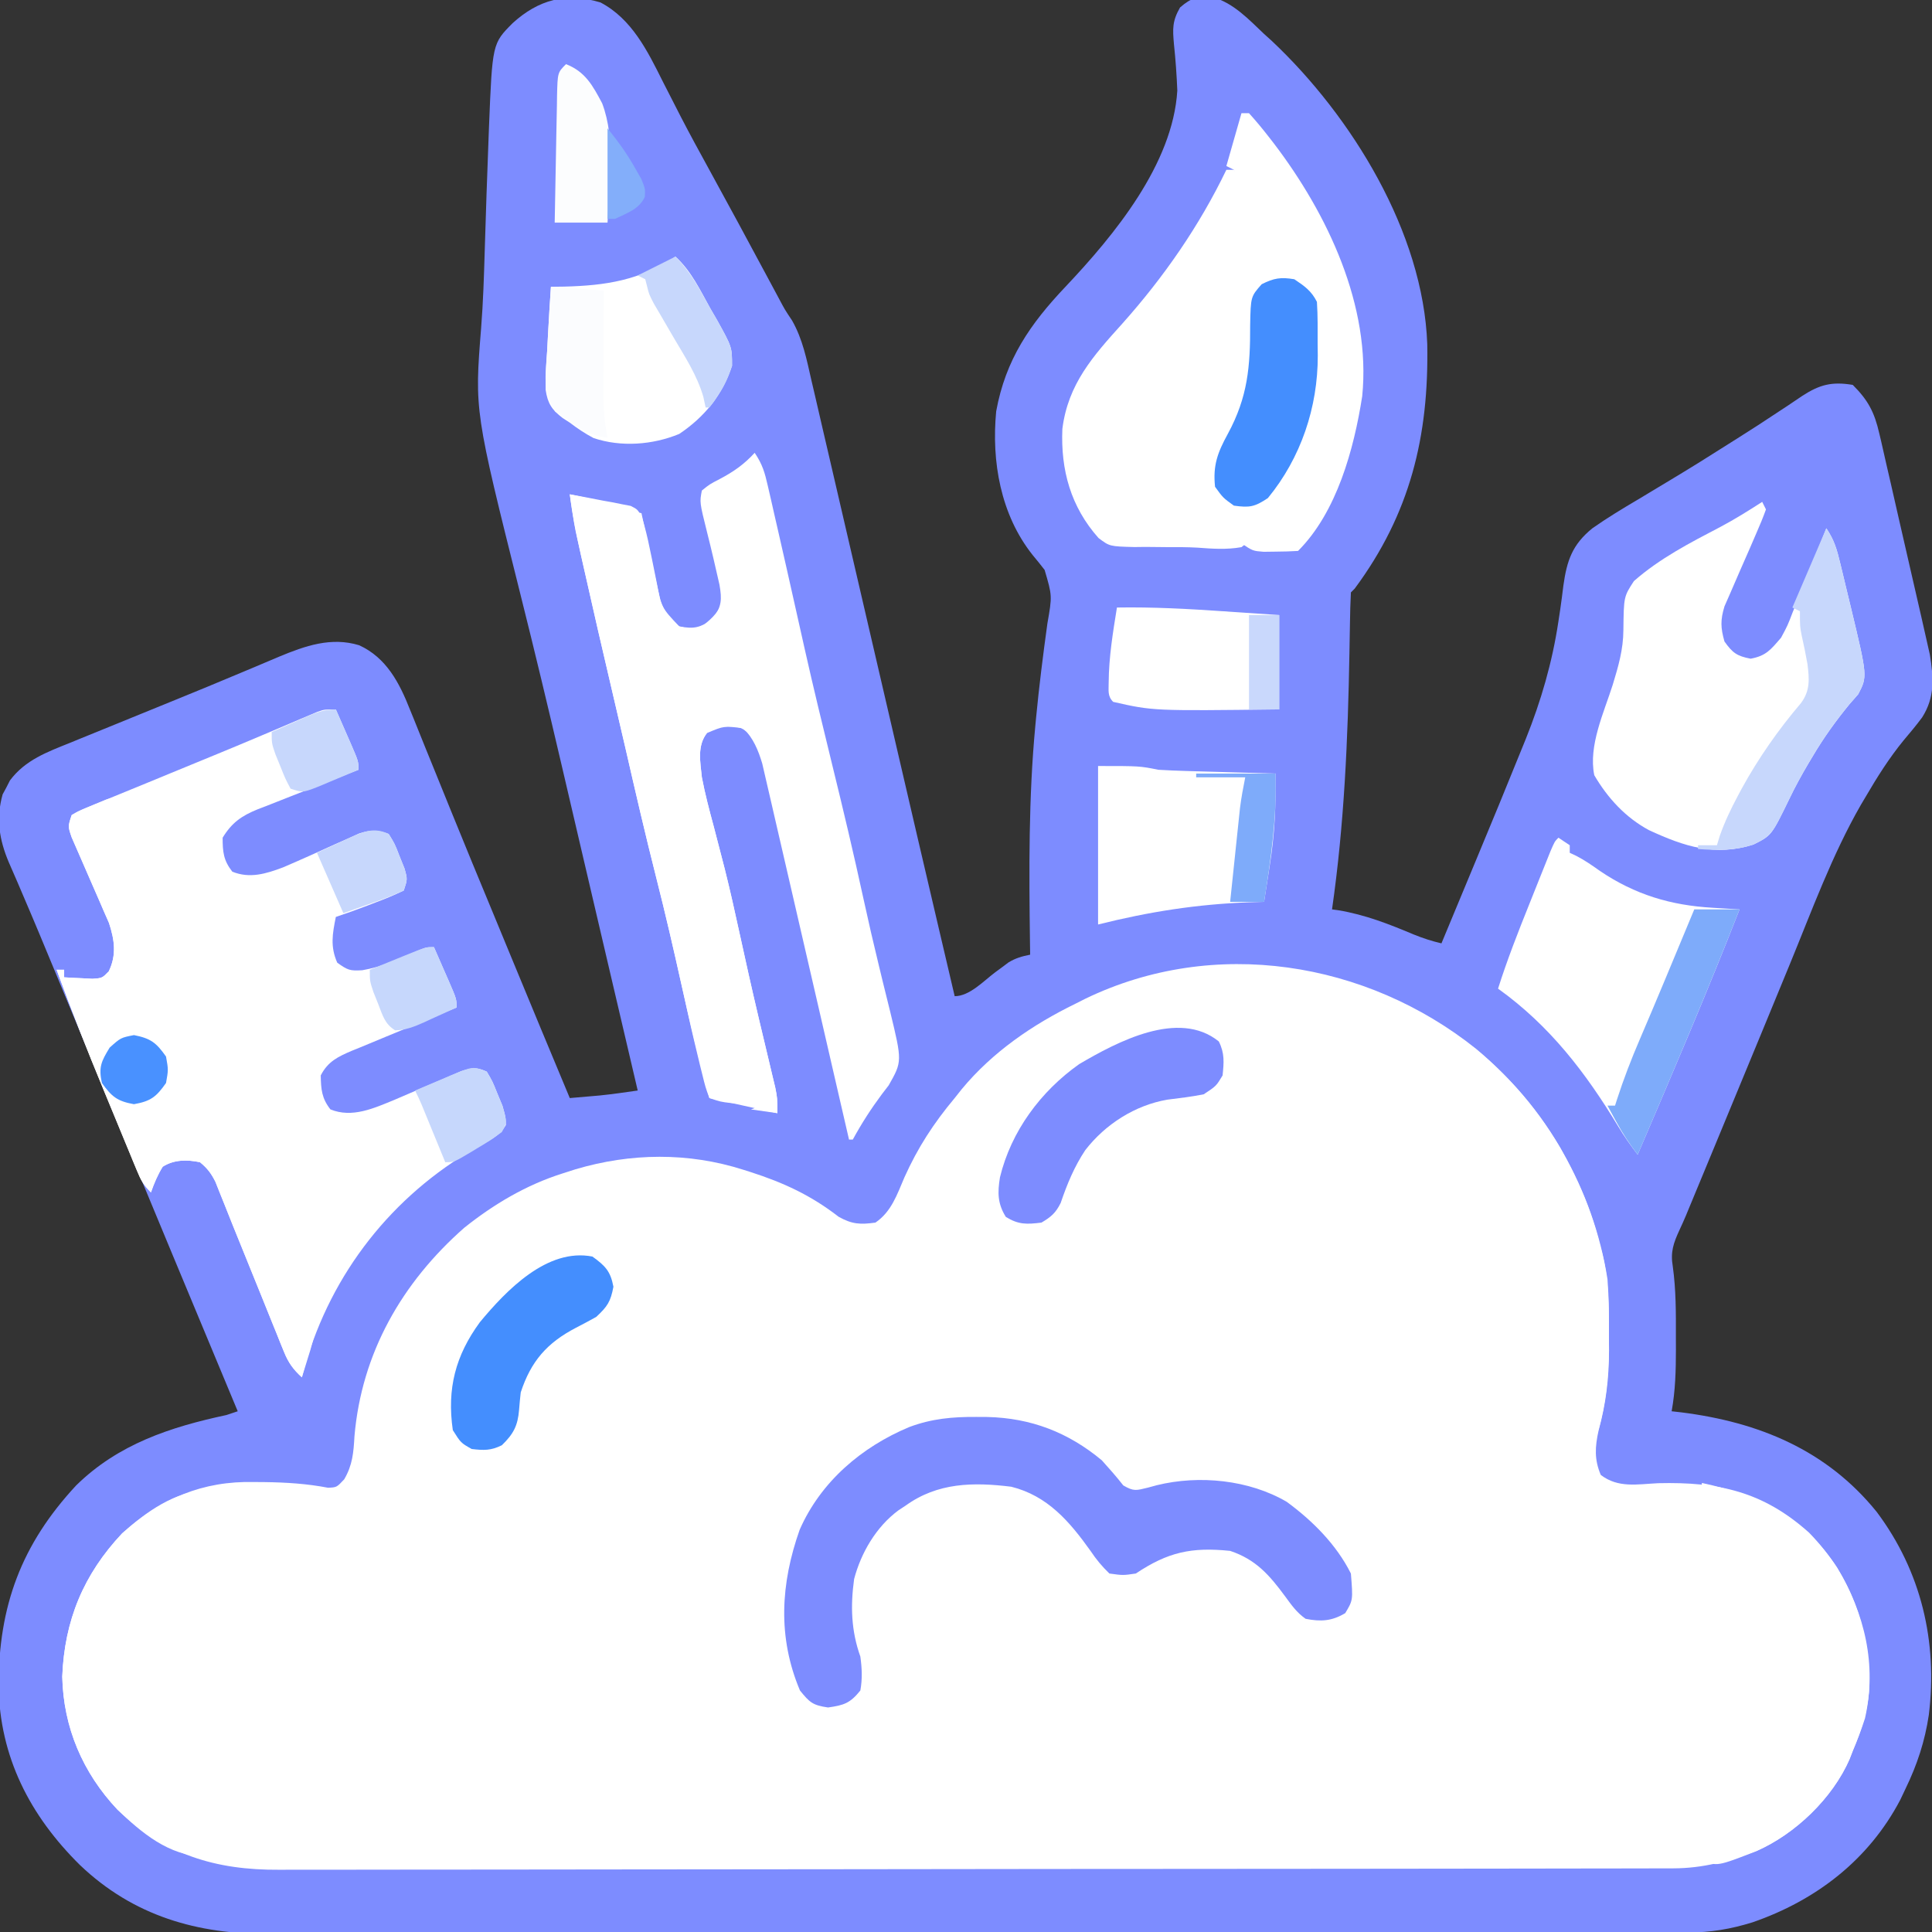 <?xml version="1.0" encoding="UTF-8"?>
<svg version="1.1" xmlns="http://www.w3.org/2000/svg" width="512" height="512">
<rect width="100%" height="100%" fill="#333333" stroke="none"/>
<path d="M0 0 C8.313 4.362 12.484 12.882 16.492 20.914 C17.548 22.983 18.605 25.05 19.664 27.117 C20.197 28.161 20.73 29.204 21.279 30.279 C23.693 34.949 26.21 39.558 28.742 44.164 C33.93 53.618 39.052 63.106 44.148 72.611 C44.984 74.167 44.984 74.167 45.836 75.754 C46.325 76.666 46.814 77.579 47.318 78.519 C48.855 81.413 48.855 81.413 50.774 84.291 C53.6 89.254 54.648 94.623 55.901 100.15 C56.176 101.324 56.452 102.498 56.736 103.708 C57.488 106.924 58.23 110.141 58.968 113.36 C59.756 116.784 60.556 120.204 61.355 123.624 C62.877 130.15 64.388 136.678 65.895 143.207 C67.566 150.45 69.25 157.689 70.935 164.928 C73.543 176.134 76.144 187.341 78.74 198.55 C82.25 213.707 85.783 228.859 89.332 244.008 C89.569 245.02 89.806 246.032 90.05 247.074 C91.322 252.5 92.594 257.926 93.867 263.352 C97.815 263.352 101.518 259.332 104.637 256.994 C105.246 256.546 105.856 256.098 106.484 255.637 C107.037 255.223 107.59 254.809 108.16 254.383 C110.041 253.247 111.722 252.78 113.867 252.352 C113.851 251.257 113.836 250.163 113.82 249.036 C113.57 229.864 113.44 210.769 115.242 191.664 C115.337 190.652 115.337 190.652 115.434 189.619 C116.236 181.245 117.288 172.909 118.438 164.577 C119.723 157.249 119.723 157.249 117.699 150.383 C116.667 149.046 115.607 147.729 114.523 146.434 C106.025 135.75 103.592 121.642 104.867 108.352 C107.361 94.62 113.864 85.218 123.243 75.328 C136.179 61.644 151.682 42.826 152.867 23.352 C152.7 19.239 152.413 15.132 151.974 11.039 C151.619 6.964 151.513 4.972 153.59 1.332 C156.69 -1.364 158.298 -1.615 162.305 -1.391 C167.828 0.209 171.779 4.482 175.867 8.352 C176.557 8.974 177.246 9.597 177.957 10.238 C199.117 30.187 218.046 60.934 219.105 90.555 C219.558 114.999 214.567 135.525 199.867 155.352 C199.537 155.682 199.207 156.012 198.867 156.352 C198.731 159.064 198.656 161.754 198.621 164.469 C198.59 166.195 198.558 167.922 198.526 169.649 C198.503 171.015 198.503 171.015 198.479 172.408 C198.081 195.162 197.114 217.8 193.867 240.352 C194.415 240.426 194.963 240.501 195.527 240.578 C202.653 241.76 208.93 244.233 215.547 247.012 C218.041 248.018 220.273 248.749 222.867 249.352 C225.143 243.879 227.418 238.407 229.691 232.933 C230.46 231.081 231.23 229.229 232 227.377 C236.13 217.449 240.236 207.512 244.258 197.539 C244.743 196.344 244.743 196.344 245.239 195.126 C249.277 185.059 252.232 174.87 253.848 164.137 C254.01 163.065 254.172 161.992 254.339 160.888 C254.642 158.79 254.921 156.689 255.173 154.585 C256.107 147.889 257.546 143.671 262.867 139.352 C266.812 136.58 270.903 134.111 275.055 131.664 C276.224 130.962 277.392 130.259 278.56 129.554 C280.323 128.491 282.086 127.428 283.852 126.37 C288.949 123.317 293.979 120.165 298.992 116.977 C299.748 116.501 300.503 116.025 301.281 115.535 C304.989 113.199 308.666 110.828 312.309 108.391 C313.025 107.921 313.74 107.451 314.478 106.966 C315.81 106.091 317.133 105.202 318.444 104.295 C323.089 101.272 326.328 100.431 331.867 101.352 C335.934 105.412 337.599 108.564 338.904 114.24 C339.06 114.901 339.217 115.562 339.379 116.243 C339.888 118.408 340.372 120.579 340.855 122.75 C341.206 124.27 341.557 125.789 341.91 127.308 C342.644 130.484 343.367 133.663 344.08 136.845 C344.992 140.906 345.926 144.962 346.868 149.016 C347.595 152.151 348.312 155.288 349.027 158.426 C349.368 159.921 349.711 161.416 350.057 162.911 C350.539 165.007 351.01 167.105 351.478 169.205 C351.747 170.395 352.016 171.584 352.293 172.81 C353.279 178.894 353.703 184.064 350.246 189.484 C348.683 191.601 347.001 193.589 345.305 195.602 C341.477 200.301 338.356 205.256 335.305 210.477 C334.87 211.209 334.436 211.942 333.988 212.696 C326.35 226.014 321.015 240.71 315.188 254.88 C313.543 258.882 311.893 262.883 310.244 266.883 C309.392 268.949 308.541 271.014 307.69 273.08 C303.632 282.928 299.558 292.77 295.478 302.609 C294.389 305.236 293.3 307.864 292.211 310.492 C291.545 312.1 290.878 313.708 290.211 315.316 C289.915 316.031 289.619 316.746 289.314 317.482 C288.895 318.492 288.895 318.492 288.467 319.523 C288.203 320.165 287.938 320.807 287.666 321.468 C287.128 322.736 286.566 323.995 285.983 325.242 C284.363 328.743 283.508 331.144 284.172 334.965 C285.033 341.168 285.014 347.284 284.992 353.539 C284.996 354.675 285 355.812 285.004 356.982 C284.997 362.544 284.866 367.876 283.867 373.352 C285.157 373.499 285.157 373.499 286.473 373.648 C307.033 376.249 324.996 383.648 338.229 400.038 C350.019 415.784 354.407 434.449 352.022 453.837 C350.989 460.791 348.936 467.017 345.867 473.352 C345.397 474.344 344.926 475.337 344.441 476.359 C336.073 492.266 322.127 502.975 305.305 508.789 C299.466 510.595 294.222 511.477 288.094 511.486 C287.086 511.489 287.086 511.489 286.059 511.493 C283.804 511.5 281.55 511.499 279.295 511.499 C277.664 511.502 276.033 511.506 274.402 511.51 C269.916 511.52 265.429 511.524 260.943 511.526 C256.106 511.53 251.269 511.54 246.431 511.548 C234.746 511.568 223.061 511.578 211.376 511.587 C205.871 511.592 200.366 511.597 194.861 511.602 C176.556 511.619 158.251 511.634 139.947 511.641 C135.197 511.643 130.447 511.645 125.697 511.647 C124.517 511.647 123.336 511.648 122.12 511.648 C103.006 511.656 83.891 511.682 64.777 511.714 C45.145 511.747 25.513 511.765 5.881 511.769 C-5.138 511.771 -16.158 511.779 -27.177 511.805 C-36.564 511.827 -45.95 511.835 -55.337 511.825 C-60.123 511.821 -64.908 511.822 -69.694 511.842 C-74.084 511.86 -78.473 511.858 -82.863 511.843 C-84.443 511.841 -86.022 511.845 -87.602 511.857 C-106.795 511.993 -123.769 507.124 -137.955 493.6 C-151.227 480.47 -159.218 464.97 -159.513 446.093 C-159.474 424.938 -153.513 408.689 -138.961 393.012 C-127.816 382.072 -114.053 377.545 -99.133 374.352 C-98.143 374.022 -97.153 373.692 -96.133 373.352 C-96.346 372.841 -96.558 372.331 -96.778 371.805 C-107.874 345.196 -118.953 318.58 -129.986 291.945 C-132.916 284.872 -135.85 277.802 -138.786 270.732 C-140.622 266.309 -142.456 261.885 -144.284 257.459 C-147.218 250.358 -150.157 243.262 -153.199 236.207 C-153.632 235.191 -154.064 234.176 -154.51 233.13 C-155.26 231.373 -156.021 229.621 -156.799 227.876 C-159.345 221.861 -160.227 216.244 -158.434 209.863 C-158.107 209.261 -157.781 208.659 -157.445 208.039 C-157.132 207.424 -156.819 206.809 -156.496 206.176 C-152.433 200.74 -146.61 198.638 -140.531 196.191 C-139.589 195.805 -138.648 195.418 -137.677 195.019 C-134.624 193.768 -131.566 192.528 -128.508 191.289 C-126.412 190.434 -124.316 189.579 -122.22 188.723 C-119.096 187.448 -115.971 186.174 -112.845 184.903 C-107.015 182.534 -101.2 180.136 -95.402 177.691 C-94.166 177.174 -92.929 176.656 -91.692 176.139 C-89.521 175.23 -87.354 174.313 -85.191 173.386 C-78.267 170.514 -71.379 168.079 -63.945 170.352 C-56.743 173.643 -53.272 180.316 -50.496 187.387 C-50.179 188.162 -49.862 188.937 -49.535 189.736 C-48.493 192.29 -47.469 194.852 -46.445 197.414 C-45.71 199.226 -44.973 201.037 -44.234 202.847 C-42.67 206.685 -41.113 210.525 -39.561 214.367 C-35.898 223.415 -32.157 232.43 -28.423 241.448 C-26.809 245.348 -25.199 249.249 -23.589 253.15 C-18.465 265.562 -13.315 277.963 -8.133 290.352 C-6.445 290.208 -4.758 290.062 -3.07 289.914 C-2.131 289.833 -1.191 289.752 -0.223 289.668 C3.157 289.322 6.506 288.84 9.867 288.352 C9.373 286.241 8.878 284.13 8.384 282.019 C7.93 280.081 7.476 278.143 7.022 276.205 C5.708 270.594 4.394 264.984 3.079 259.374 C0.419 248.024 -2.238 236.674 -4.883 225.321 C-6.37 218.941 -7.858 212.562 -9.348 206.184 C-9.642 204.922 -9.937 203.66 -10.24 202.36 C-13.786 187.187 -17.406 172.038 -21.199 156.926 C-33.381 108.232 -33.381 108.232 -31.632 86.314 C-31.08 79.377 -30.87 72.439 -30.664 65.484 C-30.366 55.742 -30.051 46.001 -29.668 36.262 C-29.61 34.704 -29.61 34.704 -29.551 33.116 C-28.657 10.891 -28.657 10.891 -23.262 5.473 C-16.49 -0.678 -9.114 -2.771 0 0 Z " fill="#7d8cff" transform="translate(159.133,0.648)"/>
<path d="M0 0 C18.53 15.429 31.078 37.216 34.829 61.054 C35.213 66.085 35.25 71.073 35.204 76.116 C35.215 77.375 35.227 78.634 35.239 79.931 C35.216 87.346 34.436 93.992 32.472 101.149 C31.515 105.472 31.305 108.825 33.051 112.925 C37.655 116.454 42.665 115.392 48.266 115.116 C64.202 114.74 76.022 117.269 88.266 128.238 C99.793 140.096 104.377 154.001 104.149 170.265 C103.668 175.957 102.052 180.824 99.829 186.054 C99.551 186.769 99.274 187.485 98.989 188.222 C94.524 198.531 84.585 208.154 74.325 212.558 C66.79 215.316 60.199 217.176 52.159 217.188 C51.499 217.191 50.838 217.193 50.158 217.195 C47.942 217.202 45.725 217.202 43.509 217.201 C41.905 217.204 40.301 217.208 38.698 217.212 C34.288 217.222 29.877 217.226 25.467 217.229 C20.712 217.233 15.956 217.242 11.201 217.251 C-0.286 217.271 -11.772 217.281 -23.259 217.29 C-28.669 217.294 -34.08 217.299 -39.491 217.305 C-57.48 217.322 -75.469 217.336 -93.458 217.343 C-98.125 217.345 -102.793 217.347 -107.46 217.349 C-109.201 217.35 -109.201 217.35 -110.976 217.351 C-129.765 217.359 -148.554 217.384 -167.343 217.417 C-186.638 217.45 -205.934 217.468 -225.229 217.471 C-236.06 217.473 -246.892 217.482 -257.723 217.507 C-266.949 217.529 -276.174 217.537 -285.4 217.527 C-290.104 217.523 -294.808 217.525 -299.513 217.544 C-303.826 217.562 -308.139 217.561 -312.452 217.545 C-314.006 217.543 -315.56 217.547 -317.114 217.559 C-334.102 217.681 -347.615 213.515 -360.046 201.616 C-369.252 191.837 -374.381 179.853 -374.671 166.366 C-374.081 151.475 -369.053 139.279 -358.792 128.413 C-348.509 119.157 -337.493 114.48 -323.796 114.804 C-322.876 114.811 -321.956 114.819 -321.008 114.826 C-315.339 114.901 -309.81 115.251 -304.23 116.323 C-301.941 116.219 -301.941 116.219 -299.953 114.089 C-297.733 110.307 -297.476 106.952 -297.234 102.679 C-295.342 80.624 -284.657 61.973 -268.164 47.445 C-260.334 41.189 -251.741 36.09 -242.171 33.054 C-241.014 32.683 -239.856 32.311 -238.664 31.929 C-224.026 27.587 -208.773 27.392 -194.171 32.054 C-193.226 32.352 -193.226 32.352 -192.262 32.656 C-183.481 35.489 -176.253 38.83 -168.917 44.515 C-165.373 46.501 -163.176 46.614 -159.171 46.054 C-154.932 43.173 -153.439 38.611 -151.484 34.054 C-147.926 26.15 -143.755 19.727 -138.171 13.054 C-137.547 12.268 -136.924 11.481 -136.281 10.671 C-128.143 0.858 -117.559 -6.394 -106.171 -11.946 C-105.301 -12.386 -104.431 -12.825 -103.535 -13.278 C-69.444 -29.751 -29.133 -23.258 0 0 Z " fill="#ffff" transform="translate(391.171,277.946)"/>
<path d="M0 0 C1.004 2.29 2.004 4.582 3 6.875 C3.286 7.526 3.572 8.177 3.867 8.848 C6 13.773 6 13.773 6 16 C5.052 16.368 4.103 16.735 3.126 17.114 C-0.406 18.488 -3.93 19.881 -7.452 21.28 C-8.975 21.881 -10.5 22.478 -12.026 23.069 C-14.226 23.921 -16.418 24.793 -18.609 25.668 C-19.289 25.927 -19.968 26.185 -20.668 26.451 C-24.988 28.205 -27.558 30.002 -30 34 C-30 37.769 -29.779 40.003 -27.438 43 C-22.826 44.892 -18.485 43.56 -13.992 41.866 C-9.395 39.9 -4.842 37.843 -0.291 35.773 C0.83 35.278 1.951 34.783 3.105 34.273 C4.118 33.814 5.13 33.354 6.173 32.88 C9.316 31.902 10.919 31.888 14 33 C15.617 35.617 15.617 35.617 16.875 38.875 C17.306 39.945 17.736 41.015 18.18 42.117 C19 45 19 45 18 48 C15.539 49.18 13.174 50.182 10.625 51.125 C9.939 51.389 9.253 51.654 8.547 51.926 C5.716 53.011 2.876 54.041 0 55 C-0.904 59.511 -1.515 62.83 0.375 67.125 C3.179 69.128 3.73 69.315 7 69.125 C12.144 68.261 16.764 66.192 21.496 64.059 C24 63 24 63 26 63 C27.004 65.29 28.004 67.582 29 69.875 C29.286 70.526 29.572 71.177 29.867 71.848 C32 76.773 32 76.773 32 79 C31.016 79.403 30.032 79.806 29.018 80.222 C25.362 81.723 21.713 83.24 18.066 84.762 C16.487 85.418 14.907 86.069 13.325 86.717 C11.049 87.649 8.78 88.596 6.512 89.547 C5.805 89.832 5.099 90.118 4.371 90.412 C0.606 92.009 -2.097 93.28 -4 97 C-3.935 100.705 -3.745 103.046 -1.438 106 C4.333 108.367 10.111 105.688 15.547 103.461 C18.572 102.179 21.589 100.88 24.602 99.569 C26.392 98.795 28.188 98.034 29.984 97.273 C31.044 96.814 32.103 96.354 33.194 95.88 C36.071 94.978 37.29 94.733 40 96 C41.52 98.582 41.52 98.582 42.812 101.812 C43.252 102.871 43.692 103.929 44.145 105.02 C45 108 45 108 45.066 110.125 C43.295 113.24 40.18 114.527 37.125 116.188 C14.94 128.904 -1.119 149.328 -8.191 173.973 C-8.458 174.972 -8.725 175.971 -9 177 C-11.292 174.914 -12.572 173.137 -13.73 170.27 C-14.034 169.528 -14.338 168.786 -14.651 168.022 C-14.97 167.222 -15.289 166.422 -15.617 165.598 C-15.956 164.765 -16.295 163.932 -16.645 163.074 C-17.729 160.406 -18.802 157.734 -19.875 155.062 C-20.589 153.299 -21.304 151.535 -22.02 149.771 C-27.723 135.705 -27.723 135.705 -29.517 131.175 C-29.947 130.106 -30.377 129.036 -30.82 127.934 C-31.176 127.036 -31.532 126.138 -31.899 125.213 C-33.02 122.961 -34.062 121.588 -36 120 C-39.452 119.29 -42.865 119.281 -45.875 121.188 C-47.231 123.373 -48.148 125.576 -49 128 C-50.995 126.005 -51.636 124.816 -52.692 122.263 C-53.013 121.494 -53.334 120.725 -53.665 119.933 C-54.007 119.096 -54.35 118.26 -54.703 117.398 C-55.063 116.529 -55.424 115.66 -55.795 114.764 C-56.56 112.914 -57.324 111.063 -58.084 109.211 C-59.226 106.432 -60.376 103.657 -61.527 100.883 C-65.892 90.329 -70.078 79.727 -74 69 C-73.34 69 -72.68 69 -72 69 C-72 69.66 -72 70.32 -72 71 C-70.397 71.108 -68.793 71.186 -67.188 71.25 C-66.294 71.296 -65.401 71.343 -64.48 71.391 C-61.919 71.211 -61.919 71.211 -60.176 69.422 C-58.066 65.077 -58.643 61.089 -60.117 56.591 C-60.627 55.432 -61.136 54.272 -61.66 53.078 C-61.929 52.451 -62.198 51.825 -62.474 51.179 C-63.325 49.197 -64.192 47.223 -65.062 45.25 C-65.935 43.262 -66.804 41.273 -67.661 39.278 C-68.435 37.478 -69.223 35.685 -70.012 33.892 C-71 31 -71 31 -70 28 C-68.409 27.023 -68.409 27.023 -66.32 26.166 C-65.144 25.673 -65.144 25.673 -63.944 25.171 C-63.085 24.825 -62.225 24.478 -61.34 24.121 C-60.451 23.752 -59.561 23.384 -58.645 23.004 C-55.747 21.804 -52.842 20.621 -49.938 19.438 C-47.962 18.624 -45.987 17.81 -44.012 16.995 C-40.119 15.389 -36.224 13.788 -32.328 12.192 C-27.843 10.352 -23.372 8.483 -18.91 6.59 C-17.798 6.119 -16.687 5.649 -15.541 5.164 C-13.565 4.327 -11.59 3.486 -9.617 2.642 C-8.764 2.283 -7.91 1.924 -7.031 1.555 C-6.315 1.25 -5.599 0.946 -4.861 0.632 C-3 0 -3 0 0 0 Z " fill="#ffffff" transform="translate(89,188)"/>
<path d="M0 0 C2.07 3.105 2.658 5.163 3.48 8.766 C3.754 9.949 4.027 11.133 4.308 12.352 C4.598 13.638 4.889 14.925 5.188 16.25 C5.498 17.606 5.81 18.962 6.122 20.318 C7.67 27.068 9.187 33.824 10.699 40.582 C11.258 43.076 11.816 45.569 12.375 48.062 C12.657 49.324 12.94 50.586 13.231 51.887 C15.552 62.205 18.041 72.479 20.562 82.75 C23.45 94.515 26.25 106.289 28.817 118.129 C30.123 124.133 31.499 130.113 32.957 136.082 C33.29 137.456 33.622 138.831 33.955 140.205 C34.591 142.838 35.244 145.466 35.905 148.094 C39.097 161.301 39.097 161.301 35.512 167.625 C34.609 168.801 34.609 168.801 33.688 170 C30.799 173.888 28.311 177.747 26 182 C25.67 182 25.34 182 25 182 C24.445 179.594 23.89 177.188 23.334 174.782 C22.814 172.527 22.293 170.272 21.773 168.017 C20.134 160.918 18.498 153.817 16.866 146.716 C15.125 139.145 13.377 131.576 11.623 124.008 C10.606 119.622 9.593 115.235 8.587 110.847 C7.596 106.523 6.596 102.201 5.59 97.88 C5.213 96.252 4.839 94.623 4.467 92.994 C3.952 90.735 3.426 88.479 2.898 86.223 C2.455 84.306 2.455 84.306 2.004 82.35 C0.942 78.807 -0.347 75.653 -3 73 C-8.128 72.361 -8.128 72.361 -12.602 74.247 C-15.315 77.649 -14.421 81.87 -14 86 C-13.168 90.372 -12.038 94.643 -10.875 98.938 C-10.224 101.438 -9.575 103.939 -8.93 106.441 C-8.603 107.704 -8.277 108.966 -7.94 110.266 C-6.51 115.944 -5.245 121.654 -4 127.375 C-2.41 134.671 -0.79 141.956 0.93 149.223 C1.092 149.91 1.254 150.597 1.421 151.305 C2.214 154.656 3.012 158.006 3.816 161.355 C4.101 162.557 4.386 163.758 4.68 164.996 C4.935 166.06 5.19 167.124 5.453 168.22 C6 171 6 171 6 175 C-0 173.667 -6 172.333 -12 171 C-14.725 161.07 -17.163 151.121 -19.375 141.062 C-21.483 131.573 -23.667 122.11 -26.062 112.688 C-28.95 101.319 -31.589 89.901 -34.203 78.467 C-35.323 73.595 -36.467 68.728 -37.609 63.86 C-40.249 52.606 -42.851 41.343 -45.375 30.062 C-45.751 28.393 -45.751 28.393 -46.135 26.69 C-47.295 21.471 -48.351 16.307 -49 11 C-46.035 11.536 -43.081 12.102 -40.125 12.688 C-39.283 12.836 -38.441 12.985 -37.574 13.139 C-36.769 13.303 -35.963 13.467 -35.133 13.637 C-34.017 13.849 -34.017 13.849 -32.879 14.065 C-31 15 -31 15 -29.813 17.263 C-29.033 19.889 -28.387 22.474 -27.852 25.16 C-27.65 26.119 -27.449 27.077 -27.242 28.064 C-26.83 30.065 -26.427 32.068 -26.031 34.072 C-24.714 41.015 -24.714 41.015 -20 46 C-15.985 46.769 -14.486 46.321 -11.062 44.062 C-8.751 40.63 -8.643 38.957 -9.336 34.938 C-10.386 30.29 -11.454 25.646 -12.627 21.028 C-14.6 13.122 -14.6 13.122 -14 10 C-11.953 8.34 -11.953 8.34 -9.25 6.938 C-5.56 4.99 -2.835 3.08 0 0 Z " fill="#ffffff" transform="translate(200,120)"/>
<path d="M0 0 C0.495 0.99 0.495 0.99 1 2 C0.23 4.142 -0.644 6.246 -1.562 8.328 C-2.118 9.616 -2.672 10.903 -3.227 12.191 C-4.11 14.219 -4.998 16.245 -5.894 18.267 C-6.755 20.219 -7.597 22.179 -8.438 24.141 C-9.209 25.897 -9.209 25.897 -9.996 27.688 C-11.102 31.337 -11.025 33.359 -10 37 C-7.856 40.018 -6.713 40.864 -3.062 41.562 C1.063 40.805 2.274 39.149 5 36 C6.741 32.758 6.741 32.758 8.113 29.168 C8.373 28.531 8.632 27.895 8.899 27.239 C9.715 25.226 10.514 23.207 11.312 21.188 C11.867 19.813 12.422 18.438 12.979 17.064 C14.332 13.715 15.67 10.359 17 7 C19.143 10.214 19.787 12.584 20.691 16.32 C20.996 17.578 21.301 18.837 21.615 20.133 C21.771 20.789 21.926 21.446 22.087 22.122 C22.556 24.099 23.038 26.073 23.521 28.047 C27.895 46.286 27.895 46.286 25.445 50.977 C24.297 52.288 24.297 52.288 23.125 53.625 C19.484 58.075 16.3 62.487 13.375 67.438 C12.999 68.065 12.624 68.692 12.237 69.338 C10.426 72.406 8.731 75.488 7.195 78.703 C2.469 88.418 2.469 88.418 -2.312 90.812 C-12.446 94.025 -20.598 91.348 -30 87 C-36.209 83.665 -40.95 78.502 -44.5 72.438 C-46.101 64.63 -41.926 55.803 -39.609 48.473 C-38.121 43.588 -36.811 39.119 -36.785 33.988 C-36.682 25.118 -36.682 25.118 -34 21 C-27.197 14.995 -19.047 10.805 -11.049 6.623 C-7.235 4.593 -3.625 2.347 0 0 Z " fill="#ffffff" transform="translate(467,133)"/>
<path d="M0 0 C0.966 0.005 1.931 0.01 2.927 0.015 C14.458 0.295 24.31 4.064 33.25 11.5 C35.214 13.677 37.13 15.847 38.938 18.156 C41.742 19.786 42.36 19.482 45.422 18.746 C46.21 18.533 46.998 18.319 47.811 18.099 C59.068 15.334 72.284 16.662 82.25 22.5 C89.082 27.505 95.424 33.848 99.25 41.5 C99.819 48.552 99.819 48.552 97.75 52 C94.22 54.118 91.267 54.3 87.25 53.5 C84.879 51.826 83.555 49.917 81.855 47.594 C77.7 41.956 74.084 37.772 67.25 35.5 C56.962 34.443 50.749 35.834 42.25 41.5 C38.875 42 38.875 42 35.25 41.5 C33.191 39.491 31.825 37.843 30.25 35.5 C24.702 27.724 18.869 20.895 9.25 18.5 C-0.822 17.254 -10.276 17.385 -18.75 23.5 C-19.711 24.134 -19.711 24.134 -20.691 24.781 C-26.544 29.129 -30.55 35.958 -32.402 42.969 C-33.389 50.153 -33.178 56.67 -30.75 63.5 C-30.32 66.586 -30.19 69.427 -30.75 72.5 C-33.449 75.854 -35.064 76.404 -39.312 77 C-43.412 76.404 -44.185 75.658 -46.75 72.5 C-52.731 58.341 -51.868 44.142 -46.824 29.883 C-41.236 17.161 -30.392 7.932 -17.758 2.67 C-11.812 0.45 -6.316 -0.043 0 0 Z " fill="#7d8cff" transform="translate(258.75,375.5)"/>
<path d="M0 0 C0.66 0 1.32 0 2 0 C7.452 7.745 12.686 17.226 14.504 26.598 C14.338 27.39 14.171 28.183 14 29 C13.023 29.536 12.046 30.073 11.039 30.625 C7.838 32.613 7.838 32.613 7.476 35.273 C7.326 38.193 7.324 41.077 7.375 44 C7.236 54.934 5.831 63.284 0.25 72.812 C-2.019 76.691 -2.804 79.442 -2 84 C-0.52 86.563 -0.52 86.563 2 88 C5.475 88.355 7.684 88.105 11 87 C9.685 91.9 8.255 96.952 4 100 C0.059 100.704 -3.714 100.429 -7.691 100.129 C-10.331 99.981 -12.953 99.985 -15.598 99.996 C-17.565 99.978 -19.533 99.958 -21.5 99.938 C-22.915 99.955 -22.915 99.955 -24.359 99.973 C-30.938 99.804 -30.938 99.804 -33.887 97.573 C-41.233 89.311 -43.927 79.576 -43.461 68.66 C-41.963 56.765 -35.331 49.359 -27.617 40.812 C-16.6 28.468 -7.194 14.93 0 0 Z " fill="#ffffff" transform="translate(325,45)"/>
<path d="M0 0 C-0.33 0.33 -0.66 0.66 -1 1 C-1.574 8.433 -0.015 13.708 2.82 20.527 C3.227 21.539 3.633 22.552 4.052 23.596 C5.395 26.931 6.76 30.256 8.125 33.582 C9.071 35.92 10.016 38.258 10.96 40.597 C13.195 46.127 15.443 51.651 17.699 57.173 C20.484 63.992 23.248 70.819 26.012 77.646 C29.286 85.73 32.565 93.812 35.857 101.888 C36.704 103.968 37.549 106.049 38.392 108.131 C40.377 113.033 42.383 117.922 44.447 122.791 C44.828 123.704 45.208 124.617 45.601 125.557 C46.309 127.256 47.029 128.949 47.762 130.637 C49.643 135.186 50.41 138.092 49 143 C48.751 143.915 48.502 144.83 48.246 145.773 C47.979 146.632 47.712 147.49 47.438 148.375 C47.168 149.249 46.899 150.123 46.621 151.023 C46.416 151.676 46.211 152.328 46 153 C43.708 150.914 42.428 149.137 41.27 146.27 C40.966 145.528 40.662 144.786 40.349 144.022 C40.03 143.222 39.711 142.422 39.383 141.598 C39.044 140.765 38.705 139.932 38.355 139.074 C37.271 136.406 36.198 133.734 35.125 131.062 C34.411 129.299 33.696 127.535 32.98 125.771 C27.277 111.705 27.277 111.705 25.483 107.175 C25.053 106.106 24.623 105.036 24.18 103.934 C23.824 103.036 23.468 102.138 23.101 101.213 C21.98 98.961 20.938 97.588 19 96 C15.548 95.29 12.135 95.281 9.125 97.188 C7.769 99.373 6.852 101.576 6 104 C4.005 102.005 3.364 100.816 2.308 98.263 C1.987 97.494 1.666 96.725 1.335 95.933 C0.993 95.096 0.65 94.26 0.297 93.398 C-0.063 92.529 -0.424 91.66 -0.795 90.764 C-1.56 88.914 -2.324 87.063 -3.084 85.211 C-4.226 82.432 -5.376 79.657 -6.527 76.883 C-10.892 66.329 -15.078 55.727 -19 45 C-18.34 45 -17.68 45 -17 45 C-17 45.66 -17 46.32 -17 47 C-15.397 47.108 -13.793 47.186 -12.188 47.25 C-11.294 47.296 -10.401 47.343 -9.48 47.391 C-6.919 47.211 -6.919 47.211 -5.176 45.422 C-3.066 41.077 -3.643 37.089 -5.117 32.591 C-5.627 31.432 -6.136 30.272 -6.66 29.078 C-6.929 28.451 -7.198 27.825 -7.474 27.179 C-8.325 25.197 -9.192 23.223 -10.062 21.25 C-10.935 19.262 -11.804 17.273 -12.661 15.278 C-13.435 13.478 -14.223 11.685 -15.012 9.892 C-16 7 -16 7 -15 4 C-12.383 2.578 -12.383 2.578 -9.125 1.25 C-8.055 0.801 -6.985 0.353 -5.883 -0.109 C-3 -1 -3 -1 0 0 Z " fill="#fff" transform="translate(34,212)"/>
<path d="M0 0 C0.99 0.66 1.98 1.32 3 2 C3 2.66 3 3.32 3 4 C3.578 4.272 4.155 4.544 4.75 4.824 C6.997 5.998 8.942 7.336 11 8.812 C20.295 15.091 29.732 17.916 40.812 18.562 C41.505 18.606 42.198 18.649 42.912 18.693 C44.608 18.799 46.304 18.9 48 19 C39.464 40.863 30.234 62.426 21 84 C19.135 81.566 17.408 79.128 15.836 76.496 C7.19 62.215 -2.317 49.801 -16 40 C-13.588 32.376 -10.682 24.974 -7.702 17.559 C-6.866 15.478 -6.036 13.395 -5.207 11.312 C-4.677 9.989 -4.147 8.667 -3.617 7.344 C-3.139 6.149 -2.66 4.955 -2.167 3.725 C-1 1 -1 1 0 0 Z " fill="#fff" transform="translate(413,222)"/>
<path d="M0 0 C0.66 0 1.32 0 2 0 C3.806 2.001 5.475 4 7.125 6.125 C7.863 7.075 7.863 7.075 8.616 8.043 C22.821 26.708 34.398 51.073 32 75 C29.82 88.992 25.282 105.718 15 116 C13.045 116.125 11.084 116.176 9.125 116.188 C7.52 116.209 7.52 116.209 5.883 116.23 C3 116 3 116 0 114 C1.98 110.7 3.96 107.4 6 104 C3.86 103.963 3.86 103.963 1.188 104.312 C-2 104 -2 104 -4.875 101.938 C-7.569 98.213 -7.415 96.533 -7 92 C-5.539 88.5 -5.539 88.5 -3.625 85 C1.697 75.189 2.337 67.13 2.303 56.186 C2.455 48.61 2.455 48.61 5.418 45.293 C8 44 8 44 10 44 C8.122 35.86 4.556 28.804 0.742 21.441 C-1 18 -1 18 -2 15 C-2.66 14.67 -3.32 14.34 -4 14 C-2.68 9.38 -1.36 4.76 0 0 Z " fill="#fff" transform="translate(329,30)"/>
<path d="M0 0 C4.62 0.99 9.24 1.98 14 3 C15.625 9.5 15.625 9.5 16.202 11.815 C17.254 16.032 18.316 20.246 19.391 24.457 C22.028 34.835 24.53 45.226 26.812 55.688 C29.213 66.688 31.82 77.628 34.5 88.562 C38.122 103.348 41.648 118.15 45 133 C45.413 134.825 45.413 134.825 45.833 136.687 C46.684 140.457 47.531 144.228 48.375 148 C48.638 149.171 48.901 150.343 49.173 151.549 C49.532 153.165 49.532 153.165 49.898 154.812 C50.218 156.245 50.218 156.245 50.544 157.707 C51 160 51 160 51 162 C49.229 161.859 47.458 161.712 45.688 161.562 C44.208 161.441 44.208 161.441 42.699 161.316 C40 161 40 161 37 160 C35.951 157.146 35.951 157.146 35.023 153.371 C34.855 152.698 34.687 152.025 34.514 151.331 C33.993 149.224 33.493 147.114 33 145 C32.71 143.761 32.421 142.523 32.122 141.247 C31.272 137.522 30.446 133.793 29.625 130.062 C27.517 120.573 25.333 111.11 22.938 101.688 C20.05 90.319 17.411 78.901 14.797 67.467 C13.677 62.595 12.533 57.728 11.391 52.86 C8.751 41.606 6.149 30.343 3.625 19.062 C3.249 17.393 3.249 17.393 2.865 15.69 C2.634 14.649 2.402 13.608 2.164 12.535 C1.962 11.632 1.761 10.728 1.553 9.797 C0.912 6.553 0.468 3.273 0 0 Z " fill="#fff" transform="translate(151,131)"/>
<path d="M0 0 C25.628 7.061 46.911 21.934 60.484 45.152 C65.137 53.45 68.759 61.712 71 71 C71.174 71.614 71.347 72.228 71.526 72.861 C73.403 80.056 73.382 87.225 73.375 94.625 C73.376 95.289 73.378 95.952 73.379 96.636 C73.377 106.872 72.421 115.38 69 125 C60.585 125.495 60.585 125.495 52 126 C52.485 124.034 52.969 122.068 53.469 120.043 C55.234 111.759 55.556 103.761 55.5 95.312 C55.498 94.567 55.495 93.821 55.493 93.053 C55.418 81.127 54.529 70.137 50 59 C49.673 58.195 49.346 57.391 49.009 56.562 C44.818 46.575 39.997 37.334 33 29 C32.291 28.153 31.582 27.306 30.852 26.434 C22.503 16.841 13.499 9.372 2.711 2.75 C1.816 2.172 0.922 1.595 0 1 C0 0.67 0 0.34 0 0 Z " fill="#fff" transform="translate(353,259)"/>
<path d="M0 0 C4.193 3.813 6.527 8.851 9.25 13.75 C9.817 14.727 10.384 15.704 10.969 16.711 C15.003 23.977 15.003 23.977 14.988 28.953 C12.507 36.603 7.699 42.518 1 47 C-6.036 49.906 -14.425 50.543 -21.699 48.09 C-23.978 46.886 -25.955 45.564 -28 44 C-28.62 43.6 -29.24 43.201 -29.879 42.789 C-32.754 40.588 -33.86 38.941 -34.398 35.324 C-34.442 31.855 -34.252 28.461 -34 25 C-33.915 23.458 -33.833 21.917 -33.754 20.375 C-33.535 16.247 -33.277 12.124 -33 8 C-31.26 7.979 -31.26 7.979 -29.484 7.957 C-18.417 7.673 -9.437 6.292 0 0 Z " fill="#fff" transform="translate(179,68)"/>
<path d="M0 0 C11 0 11 0 16 1 C18.421 1.146 20.845 1.247 23.27 1.316 C23.951 1.337 24.632 1.358 25.333 1.379 C27.493 1.444 29.653 1.504 31.812 1.562 C33.283 1.606 34.754 1.649 36.225 1.693 C39.816 1.8 43.408 1.901 47 2 C47.178 10.267 46.808 18.15 45.5 26.312 C45.357 27.255 45.214 28.198 45.066 29.17 C44.719 31.448 44.364 33.725 44 36 C42.742 36.037 41.484 36.075 40.188 36.113 C26.238 36.616 13.568 38.608 0 42 C0 28.14 0 14.28 0 0 Z " fill="#fff" transform="translate(291,203)"/>
<path d="M0 0 C15.255 3.224 27.029 9.103 35.875 22.438 C43.17 34.723 46.438 48.122 43.246 62.363 C42.29 65.313 41.213 68.147 40 71 C39.723 71.715 39.446 72.431 39.16 73.168 C34.661 83.555 24.716 93.013 14.461 97.574 C4.077 101.611 4.077 101.611 0 100 C0.835 99.416 0.835 99.416 1.688 98.82 C14.858 89.165 23.39 75.168 26 59 C27.143 41.187 23.594 25.417 11.562 11.688 C7.928 7.819 4.08 4.386 0 1 C0 0.67 0 0.34 0 0 Z " fill="#fff" transform="translate(451,393)"/>
<path d="M0 0 C1.569 3.139 1.352 5.539 1 9 C-0.688 11.812 -0.688 11.812 -4 14 C-7.204 14.64 -10.402 15.026 -13.645 15.422 C-22.221 16.9 -30.085 21.937 -35.398 28.809 C-38.323 33.214 -40.209 37.806 -41.91 42.801 C-43.22 45.444 -44.471 46.512 -47 48 C-50.88 48.485 -53.076 48.569 -56.438 46.5 C-58.665 42.937 -58.647 40.018 -58 36 C-55.037 23.779 -47.219 13.229 -37 6 C-27.054 0.162 -10.624 -8.632 0 0 Z " fill="#7d8cff" transform="translate(323,276)"/>
<path d="M0 0 C2.475 0.495 2.475 0.495 5 1 C5.161 1.767 5.322 2.533 5.487 3.323 C6.226 6.802 6.988 10.276 7.75 13.75 C8.003 14.957 8.255 16.163 8.516 17.406 C8.773 18.566 9.031 19.727 9.297 20.922 C9.527 21.99 9.758 23.058 9.995 24.159 C11.134 27.38 12.343 28.883 15 31 C17.957 31.75 17.957 31.75 21 31 C24.106 28.584 25.714 26.99 26.812 23.188 C26.874 22.466 26.936 21.744 27 21 C28.636 23.978 29.499 26.713 30.184 30.035 C30.492 31.498 30.492 31.498 30.807 32.99 C31.015 34.004 31.223 35.018 31.438 36.062 C32.877 43.015 34.441 49.833 36.531 56.623 C37.029 59.145 36.827 60.594 36 63 C35.505 62.175 35.01 61.35 34.5 60.5 C31.834 57.834 31.466 57.604 27.938 57.5 C24.182 57.655 24.182 57.655 22.278 59.258 C19.738 62.72 20.583 66.909 21 71 C21.832 75.372 22.962 79.643 24.125 83.938 C24.776 86.438 25.425 88.939 26.07 91.441 C26.397 92.704 26.723 93.966 27.06 95.266 C28.49 100.944 29.755 106.654 31 112.375 C32.59 119.671 34.21 126.956 35.93 134.223 C36.092 134.91 36.254 135.597 36.421 136.305 C37.214 139.656 38.012 143.006 38.816 146.355 C39.101 147.557 39.386 148.758 39.68 149.996 C39.935 151.06 40.19 152.124 40.453 153.22 C41 156 41 156 41 160 C38.69 159.67 36.38 159.34 34 159 C34.99 158.67 35.98 158.34 37 158 C36.792 157.265 36.585 156.53 36.371 155.773 C31.762 138.995 28.006 121.985 24.203 105.008 C23.984 104.027 23.984 104.027 23.759 103.027 C23.465 101.714 23.171 100.401 22.877 99.087 C22.732 98.44 22.587 97.792 22.438 97.125 C22.292 96.476 22.147 95.826 21.997 95.157 C19.866 85.657 17.591 76.205 15.197 66.768 C12.276 55.222 9.636 43.614 7 32 C6.685 30.616 6.37 29.232 6.055 27.848 C5.076 23.545 4.1 19.241 3.125 14.938 C2.889 13.898 2.889 13.898 2.648 12.837 C2.204 10.88 1.762 8.922 1.32 6.965 C1.065 5.837 0.81 4.709 0.547 3.547 C0 1 0 1 0 0 Z " fill="#fff" transform="translate(165,135)"/>
<path d="M0 0 C0 0.66 0 1.32 0 2 C-1.504 3.41 -1.504 3.41 -3.562 5.062 C-15.229 15.059 -21.851 28.626 -23.168 43.96 C-24.048 59.295 -20.289 73.786 -10.648 85.973 C-9.134 87.647 -7.593 89.298 -6.016 90.914 C-4.15 92.845 -2.56 94.818 -1 97 C-10.244 96.795 -17.447 90.744 -23.875 84.562 C-33.081 74.784 -38.209 62.799 -38.5 49.312 C-37.909 34.408 -32.868 22.27 -22.645 11.367 C-16.441 5.814 -8.508 0 0 0 Z " fill="#fff" transform="translate(55,395)"/>
<path d="M0 0 C9.457 -0.162 18.824 0.347 28.25 1 C29.689 1.097 31.128 1.193 32.566 1.289 C36.045 1.521 39.522 1.761 43 2 C43 10.25 43 18.5 43 27 C9.598 27.404 9.598 27.404 -1 25 C-2.557 23.443 -2.17 21.98 -2.188 19.812 C-2.139 13.125 -1.063 6.589 0 0 Z " fill="#fff" transform="translate(296,161)"/>
<path d="M0 0 C3.387 2.45 4.787 3.864 5.562 8 C4.82 11.958 3.978 13.229 1 16 C-0.774 16.991 -2.568 17.946 -4.375 18.875 C-12.021 22.861 -16.288 27.72 -19 36 C-19.175 37.539 -19.32 39.081 -19.438 40.625 C-19.781 44.82 -20.914 47.007 -24 50 C-26.889 51.444 -28.796 51.377 -32 51 C-34.875 49.375 -34.875 49.375 -37 46 C-38.592 35.021 -36.286 26.213 -29.812 17.375 C-22.843 8.982 -11.99 -2.351 0 0 Z " fill="#448EFE" transform="translate(157,333)"/>
<path d="M0 0 C2.7 1.8 4.542 3.084 6 6 C6.243 9.703 6.185 13.415 6.188 17.125 C6.2 18.146 6.212 19.167 6.225 20.219 C6.251 33.916 1.779 47.302 -7 58 C-10.518 60.345 -11.858 60.58 -16 60 C-18.875 57.938 -18.875 57.938 -21 55 C-21.6 49.33 -20.329 45.944 -17.625 41 C-12.303 31.189 -11.663 23.13 -11.697 12.186 C-11.545 4.619 -11.545 4.619 -8.645 1.324 C-5.388 -0.307 -3.598 -0.6 0 0 Z " fill="#448EFE" transform="translate(343,74)"/>
<path d="M0 0 C2.143 3.214 2.787 5.584 3.691 9.32 C3.996 10.578 4.301 11.837 4.615 13.133 C4.771 13.789 4.926 14.446 5.087 15.122 C5.556 17.099 6.038 19.073 6.521 21.047 C10.895 39.286 10.895 39.286 8.445 43.977 C7.297 45.288 7.297 45.288 6.125 46.625 C2.484 51.075 -0.7 55.487 -3.625 60.438 C-4.001 61.065 -4.376 61.692 -4.763 62.338 C-6.574 65.406 -8.269 68.488 -9.805 71.703 C-14.531 81.418 -14.531 81.418 -19.312 83.812 C-24.139 85.419 -28.97 85.378 -34 85 C-34 84.67 -34 84.34 -34 84 C-32.35 84 -30.7 84 -29 84 C-28.613 82.732 -28.613 82.732 -28.219 81.438 C-26.924 77.785 -25.321 74.41 -23.5 71 C-23.156 70.355 -22.812 69.71 -22.458 69.045 C-18.034 60.966 -12.701 53.343 -6.727 46.332 C-4.243 42.977 -4.519 39.968 -5 36 C-5.459 33.414 -5.976 30.857 -6.562 28.297 C-7 26 -7 26 -7 22 C-7.66 21.67 -8.32 21.34 -9 21 C-6.03 14.07 -3.06 7.14 0 0 Z " fill="#C7D7FC" transform="translate(484,140)"/>
<path d="M0 0 C3.96 0 7.92 0 12 0 C3.446 21.857 -5.765 43.425 -15 65 C-17.154 62.176 -18.989 59.372 -20.688 56.25 C-21.343 55.051 -21.343 55.051 -22.012 53.828 C-22.338 53.225 -22.664 52.622 -23 52 C-22.34 52 -21.68 52 -21 52 C-20.825 51.45 -20.65 50.899 -20.469 50.332 C-18.707 44.91 -16.691 39.672 -14.438 34.438 C-13.738 32.795 -13.039 31.151 -12.34 29.508 C-11.967 28.633 -11.594 27.758 -11.21 26.856 C-8.949 21.519 -6.726 16.165 -4.5 10.812 C-4.055 9.742 -3.609 8.672 -3.15 7.57 C-2.1 5.047 -1.05 2.523 0 0 Z " fill="#7EABFA" transform="translate(449,241)"/>
<path d="M0 0 C6.93 0.495 6.93 0.495 14 1 C13.988 3.313 13.977 5.625 13.965 8.008 C13.957 10.262 13.951 12.516 13.945 14.77 C13.94 16.329 13.933 17.889 13.925 19.448 C13.912 21.697 13.907 23.946 13.902 26.195 C13.897 26.886 13.892 27.577 13.887 28.289 C13.886 32.299 14.226 36.065 15 40 C10.446 39.464 7.644 37.733 4 35 C2.577 34.041 2.577 34.041 1.125 33.062 C-2.36 28.04 -1.373 22.928 -1 17 C-0.918 15.457 -0.837 13.914 -0.758 12.371 C-0.536 8.245 -0.276 4.123 0 0 Z " fill="#FBFCFE" transform="translate(146,76)"/>
<path d="M0 0 C5.123 2.006 7.075 5.668 9.582 10.383 C13.236 20.007 11.455 31.924 11 42 C6.38 42 1.76 42 -3 42 C-2.907 36.34 -2.801 30.68 -2.683 25.02 C-2.644 23.094 -2.609 21.167 -2.578 19.241 C-2.533 16.475 -2.475 13.71 -2.414 10.945 C-2.403 10.081 -2.391 9.216 -2.379 8.325 C-2.228 2.228 -2.228 2.228 0 0 Z " fill="#FCFDFE" transform="translate(150,17)"/>
<path d="M0 0 C4.076 4.076 6.464 8.737 9.25 13.75 C10.101 15.216 10.101 15.216 10.969 16.711 C14.996 23.964 14.996 23.964 15.016 28.926 C14.084 31.745 13.149 33.979 11.5 36.438 C11.057 37.117 10.613 37.796 10.156 38.496 C9.775 38.992 9.393 39.489 9 40 C8.67 40 8.34 40 8 40 C7.805 39.086 7.611 38.172 7.41 37.23 C5.761 31.459 2.455 26.454 -0.562 21.312 C-1.756 19.269 -2.945 17.224 -4.129 15.176 C-4.656 14.278 -5.182 13.38 -5.725 12.454 C-7 10 -7 10 -7.554 7.739 C-7.701 7.165 -7.849 6.591 -8 6 C-8.66 5.67 -9.32 5.34 -10 5 C-6.7 3.35 -3.4 1.7 0 0 Z " fill="#C7D7FC" transform="translate(179,68)"/>
<path d="M0 0 C1.52 2.582 1.52 2.582 2.812 5.812 C3.252 6.871 3.692 7.929 4.145 9.02 C5.414 13.443 5.414 13.443 4 16 C1.864 17.593 -0.147 18.927 -2.438 20.25 C-3.036 20.614 -3.635 20.977 -4.252 21.352 C-8.698 24 -8.698 24 -11 24 C-11.494 22.796 -11.987 21.592 -12.496 20.352 C-13.143 18.776 -13.79 17.201 -14.438 15.625 C-14.926 14.434 -14.926 14.434 -15.424 13.219 C-15.736 12.458 -16.049 11.698 -16.371 10.914 C-16.659 10.212 -16.947 9.511 -17.244 8.788 C-17.786 7.506 -18.378 6.245 -19 5 C-16.588 3.965 -14.172 2.947 -11.75 1.938 C-11.068 1.643 -10.386 1.348 -9.684 1.045 C-3.653 -1.444 -3.653 -1.444 0 0 Z " fill="#C6D7FC" transform="translate(129,284)"/>
<path d="M0 0 C1.617 2.617 1.617 2.617 2.875 5.875 C3.306 6.945 3.736 8.015 4.18 9.117 C5 12 5 12 4 15 C1.299 16.205 -1.279 17.224 -4.062 18.188 C-6.682 19.116 -9.301 20.044 -12 21 C-14.31 15.72 -16.62 10.44 -19 5 C-16.793 3.989 -14.586 2.979 -12.312 1.938 C-11.627 1.615 -10.942 1.293 -10.236 0.961 C-6.482 -0.701 -3.818 -1.805 0 0 Z " fill="#C7D7FC" transform="translate(103,221)"/>
<path d="M0 0 C1.004 2.29 2.004 4.582 3 6.875 C3.286 7.526 3.572 8.177 3.867 8.848 C6 13.773 6 13.773 6 16 C3.756 17.035 1.506 18.053 -0.75 19.062 C-1.384 19.357 -2.018 19.652 -2.672 19.955 C-5.233 21.089 -7.461 21.988 -10.281 22.051 C-13.029 20.371 -13.605 18.072 -14.75 15.125 C-15.178 14.055 -15.606 12.985 -16.047 11.883 C-17 9 -17 9 -17 6 C-14.543 4.996 -12.085 3.996 -9.625 3 C-8.926 2.714 -8.228 2.428 -7.508 2.133 C-2.227 0 -2.227 0 0 0 Z " fill="#C6D7FC" transform="translate(115,251)"/>
<path d="M0 0 C1.004 2.29 2.004 4.582 3 6.875 C3.286 7.526 3.572 8.177 3.867 8.848 C6 13.773 6 13.773 6 16 C3.567 17.033 1.129 18.051 -1.312 19.062 C-2.003 19.357 -2.693 19.652 -3.404 19.955 C-8.66 22.113 -8.66 22.113 -12 21 C-13.387 18.383 -13.387 18.383 -14.688 15.125 C-15.124 14.055 -15.561 12.985 -16.012 11.883 C-17 9 -17 9 -17 6 C-14.732 4.993 -12.461 3.994 -10.188 3 C-9.224 2.571 -9.224 2.571 -8.24 2.133 C-5.322 0.863 -3.217 0 0 0 Z " fill="#C7D7FC" transform="translate(89,188)"/>
<path d="M0 0 C6.93 0 13.86 0 21 0 C21.419 11.599 19.814 22.568 18 34 C15.03 34 12.06 34 9 34 C9.406 30.104 9.815 26.208 10.227 22.312 C10.435 20.339 10.64 18.366 10.846 16.393 C10.978 15.145 11.11 13.898 11.246 12.613 C11.367 11.466 11.487 10.32 11.611 9.138 C11.95 6.407 12.46 3.698 13 1 C8.71 1 4.42 1 0 1 C0 0.67 0 0.34 0 0 Z " fill="#7EABFA" transform="translate(317,205)"/>
<path d="M0 0 C4.43 0.87 5.914 2.004 8.5 5.688 C9.125 9.188 9.125 9.188 8.5 12.688 C5.908 16.379 4.459 17.516 0 18.312 C-4.43 17.521 -5.892 16.323 -8.5 12.688 C-9.394 8.484 -8.688 6.995 -6.438 3.312 C-3.5 0.688 -3.5 0.688 0 0 Z " fill="#4991FF" transform="translate(35.5,274.312)"/>
<path d="M0 0 C2.64 0 5.28 0 8 0 C8 8.25 8 16.5 8 25 C5.36 25 2.72 25 0 25 C0 16.75 0 8.5 0 0 Z " fill="#C9D8FC" transform="translate(331,163)"/>
<path d="M0 0 C2.859 3.573 5.112 6.637 7.312 10.562 C7.845 11.492 8.377 12.421 8.926 13.379 C10 16 10 16 9.883 18.199 C8.244 21.542 5.258 22.399 2 24 C1.34 24 0.68 24 0 24 C0 16.08 0 8.16 0 0 Z " fill="#83AEFA" transform="translate(161,34)"/>
</svg>
